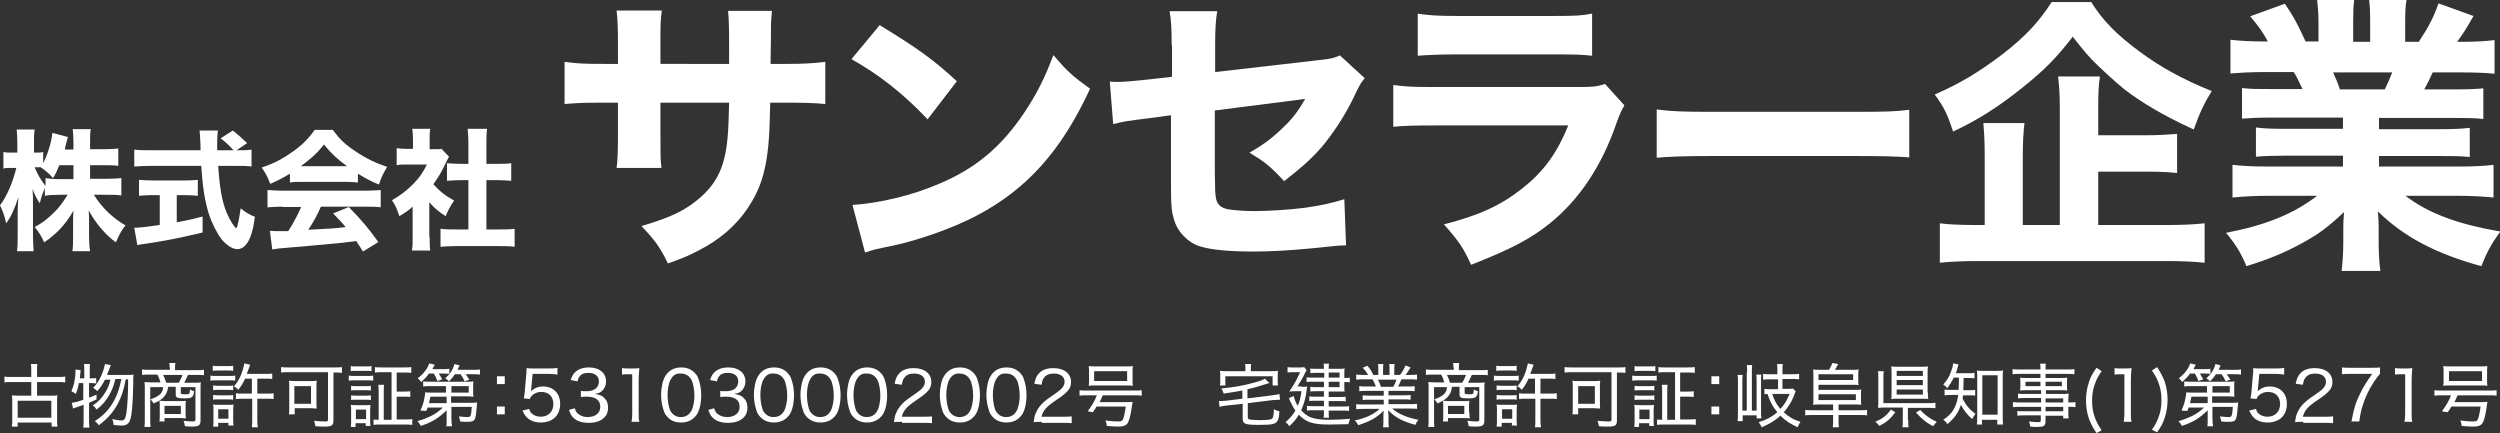 <?xml version="1.0" encoding="utf-8"?>
<!-- Generator: Adobe Illustrator 28.1.0, SVG Export Plug-In . SVG Version: 6.00 Build 0)  -->
<svg version="1.1" id="レイヤー_1" xmlns="http://www.w3.org/2000/svg" xmlns:xlink="http://www.w3.org/1999/xlink" x="0px"
	 y="0px" viewBox="0 0 735.5 127.4" style="enable-background:new 0 0 735.5 127.4;" xml:space="preserve">
<rect x="0" y="0" width="735.5" height="127.4" fill="#333333" stroke="none"/>
<style type="text/css">
	.st0{fill:#FFFFFF;}
</style>
<g>
	<g>
		<path class="st0" d="M26.3,52.6h5.1c1.9,0,3.1-0.1,4.3-0.2v5.1c-1.3-0.2-2.6-0.2-4.3-0.2h-3.8c2.4,3.8,5.5,6.8,9.3,9
			c-1.3,1.7-1.7,2.5-2.8,5c-3.2-2.3-6-5.7-8-9.4c0.1,1.3,0.1,2.6,0.1,3.6v3.8c0,1.8,0.1,3.4,0.3,4.6h-5.2c0.2-1.3,0.2-2.8,0.2-4.6
			v-3.5c0-1.1,0-2.3,0.1-3.8c-2.3,4-4.9,6.8-8.6,9.3c-0.9-1.9-1.5-3-2.8-4.5c2.2-1.2,3.7-2.3,5.7-4.3c1.3-1.2,2.5-2.8,4-5.2h-2.3
			c-1.7,0-3.5,0.1-4.4,0.3v-2.3c-0.9,2.2-0.9,2.2-1.5,4.5c-1-1.5-1.4-2.3-2.1-4.2c0.1,1.2,0.1,3,0.1,4.5v9c0,2,0.1,3.6,0.2,4.8H5
			c0.2-1.3,0.2-2.9,0.2-4.8v-6.8c0-0.9,0.1-2.5,0.2-4.3c-1,3.2-2.1,5.7-3.6,7.7c-0.4-2.1-1-3.6-1.8-5.3c1.9-2.4,3.8-6.8,4.8-11H3.5
			c-1.2,0-1.9,0-2.5,0.2v-4.9c0.7,0.2,1.3,0.2,2.5,0.2h1.6v-2.8c0-1.9-0.1-3-0.2-4h5.3c-0.2,1.1-0.2,2.2-0.2,4v2.8h0.8
			c0.9,0,1.3,0,1.9-0.2V48c1.4-2.7,2.5-6.4,2.7-8.9l4.6,1.2c-0.2,0.5-0.3,1-0.6,2.2c-0.2,0.6-0.2,0.8-0.3,1.5h2.5v-2.2
			c0-1.7-0.1-2.7-0.2-3.8h5.3c-0.2,1-0.2,2.1-0.2,3.7v2.2h4c2,0,3.1-0.1,4.3-0.2v5.1c-1.3-0.2-2.5-0.2-4.3-0.2h-4V52.6z M17.5,48.5
			c-0.7,1.6-1,2.5-1.9,3.9c-1.3-1.5-2-2-3.6-3.2c-0.5,0-0.8,0-1.1,0h-0.7c0.8,2,1.8,3.8,3.2,5.5v-2.3c1.3,0.2,2.2,0.3,4.4,0.3h3.8
			v-4.1H17.5z"/>
		<path class="st0" d="M70.3,44.2c1.8,0,2.8,0,3.7-0.2v5c-1.2-0.2-2.8-0.2-4.7-0.2h-5.1c0.4,6.3,1.1,10.5,2.5,13.8
			c0.9,2.2,2.4,4.5,2.8,4.5c0.3,0,0.8-2.2,1.3-5.8c1.5,1.2,2.5,1.8,4.2,2.5c-0.5,3.8-1.2,6-2.2,7.6c-0.8,1.2-1.8,1.9-3,1.9
			c-1.4,0-3.2-1.2-4.6-2.9c-1.4-1.8-2.9-4.8-3.8-7.6c-1.2-3.9-1.8-8-2.2-14h-15c-1.7,0-3.2,0.1-4.7,0.2v-5c1.3,0.2,2.8,0.2,4.7,0.2
			h14.8c0-1.7,0-1.7-0.1-3c0-1-0.1-2.1-0.2-2.8h5.4c-0.1,0.8-0.2,1.8-0.2,2.7c0,0.3,0,0.3,0,3.1h4.8c-1.2-1.3-2.4-2.5-3.8-3.5
			l3.6-2.3c1.5,1.2,2.2,1.8,4.2,3.7l-3.1,2.1H70.3z M44.9,57.4c-1.5,0-2.8,0.1-4,0.2v-4.7c0.9,0.1,2.4,0.2,4.2,0.2h9
			c1.7,0,3.2-0.1,4.1-0.2v4.7c-1.2-0.1-2.6-0.2-4-0.2h-2.2v8c2.7-0.5,4.2-0.8,7.6-1.7v4.7c-7.1,1.7-11.8,2.6-16.7,3.3
			c-1.4,0.2-1.7,0.2-2.5,0.4L39.5,67c1.5,0,3.3-0.2,7.5-0.8v-8.8H44.9z"/>
		<path class="st0" d="M85.3,51.1c-2.2,1.3-3.3,1.9-5.8,3c-0.8-2.2-1.4-3.2-2.5-4.8c3.8-1.3,6.2-2.6,9.3-4.8c2.8-2,4.6-3.9,6.3-6.3
			h5.3c2,2.7,3.5,4.2,6.5,6.2c3.2,2.2,6.2,3.6,9.5,4.7c-1.2,2-1.8,3.2-2.4,5.2c-2.3-0.9-3.7-1.7-6.2-3.2v2.6
			c-1.1-0.1-2.1-0.2-3.6-0.2h-13c-1.2,0-2.3,0-3.4,0.2V51.1z M83.3,60.8c-1.9,0-3.3,0.1-4.6,0.2v-5.1c1.3,0.1,2.8,0.2,4.6,0.2h24.1
			c1.8,0,3.3-0.1,4.6-0.2V61c-1.3-0.2-2.7-0.2-4.6-0.2h-13c-1,2.4-2.3,4.7-3.7,6.8c7.7-0.4,7.7-0.4,11-0.8c-1.2-1.4-1.8-2.1-3.7-4
			l4.6-1.9c4,4.1,5.6,6,8.7,10.3l-4.5,2.8c-1.1-1.7-1.4-2.2-2-3.1c-3.7,0.5-3.8,0.5-5.9,0.7c-1.9,0.2-13.2,1.2-14.6,1.3
			c-1.8,0.1-3.3,0.3-4.2,0.5l-0.7-5.5c1.2,0.1,1.7,0.1,2.7,0.1c0.4,0,1.3,0,2.7,0c1.5-2.3,2.8-4.8,3.8-7.1H83.3z M102.1,48.9
			c-3-2.2-4.7-3.8-6.8-6.4c-1.9,2.5-3.6,4-6.8,6.4H102.1z"/>
		<path class="st0" d="M126.4,69.7c0,1.9,0,2.9,0.2,4h-5.4c0.2-1.2,0.2-2.2,0.2-4.1v-8.8c-1.3,1.2-2.1,1.7-3.9,2.8
			c-0.7-2.2-1.3-3.4-2.2-4.7c2.5-1.4,4.3-2.8,6.3-4.8c1.8-1.8,2.8-3.3,4-5.7H120c-1.5,0-2.3,0-3.3,0.2v-5c0.9,0.1,1.7,0.2,3,0.2h1.8
			v-3c0-1-0.1-2-0.2-2.9h5.3c-0.2,0.8-0.2,1.7-0.2,3v3h1.3c1.2,0,1.7,0,2.2-0.1l2.2,2.3c-0.4,0.7-0.5,1-0.9,1.7
			c-1.1,2.5-2.2,4.3-3.7,6.4c1.8,2,3.5,3.4,6.1,4.8c-1.1,1.6-1.8,2.9-2.5,4.6c-2-1.3-3.2-2.3-4.8-4.1V69.7z M143.1,67.5h3.8
			c2,0,3.2,0,4.5-0.2v5.3c-1.4-0.2-3.1-0.2-4.5-0.2h-12.9c-1.5,0-3,0.1-4.4,0.2v-5.3c1.4,0.2,2.6,0.2,4.5,0.2h3.7V53h-2.5
			c-1.3,0-2.5,0.1-3.8,0.2V48c1.1,0.1,2.2,0.2,3.8,0.2h2.5v-6c0-1.7-0.1-2.7-0.2-4.3h5.7c-0.2,1.5-0.2,2.5-0.2,4.3v6h3.5
			c1.8,0,2.7,0,3.8-0.2v5.2c-1.3-0.1-2.5-0.2-3.8-0.2h-3.5V67.5z"/>
	</g>
	<g>
		<path class="st0" d="M214.5,18.8c0-1.5,0-2.7,0-3.5v-2.7c0-5.1-0.1-7.2-0.3-9.4h12.9c-0.3,3.6-0.3,3.6-0.3,8.3
			c0,1.6,0,1.6-0.1,7.3h4.5c5.5,0,8.4-0.2,11.6-0.6v12.4c-3-0.3-6.5-0.4-11.4-0.4h-4.8c-0.2,8.3-0.3,9.7-0.6,13
			c-0.8,7.8-2.5,12.8-6,18c-3.4,5.1-8.2,9.3-14.5,12.5c-2.6,1.4-4.5,2.2-9,3.8c-2.3-4.7-3.7-6.7-7.8-11c8.2-2.4,12.5-4.4,16.5-7.7
			c6-4.9,8.4-10.3,9-20.2c0.1-1.7,0.2-3.6,0.3-8.4h-20.2v9.4c0,6.2,0,7.2,0.3,9.8h-13.2c0.3-2.1,0.4-5.2,0.4-10v-9.2h-4.3
			c-6,0-7.6,0.1-11.4,0.4V18.2c3.9,0.5,5.5,0.6,11.7,0.6h4v-6.1c0-4.3-0.1-7.1-0.4-9.6h13.3c-0.4,3.3-0.4,4.1-0.4,9.4v6.3H214.5z"/>
		<path class="st0" d="M258.8,7.4c11,6.7,15.9,10.2,22.7,16.5l-8.6,11.2c-7.1-7.5-14.2-13.1-22.4-17.7L258.8,7.4z M250.8,60.3
			c7.8-0.5,17.6-2.8,25.4-6.2c10.8-4.5,18.4-10.9,25.1-20.9c3.8-5.7,6.1-10.3,8.6-17c4,4.7,5.5,6.1,10.8,9.9
			c-8.4,18.2-18.5,29.5-33.3,37.3c-6.8,3.6-16.6,7.1-24.8,8.9c-2.1,0.4-2.1,0.4-3.8,0.8c-2,0.4-2.5,0.6-4.3,1.2L250.8,60.3z"/>
		<path class="st0" d="M344.7,13.2c0-4.9-0.1-6.8-0.6-9.9h14c-0.4,2.6-0.6,4.9-0.6,9.6v8.3l30.4-3.5c3.8-0.4,4.5-0.6,6.3-1.4
			l7.3,6.7c-1.1,1.4-1.3,1.6-2.6,4.3c-2.6,5.6-5.5,10.2-9.1,14.8c-3.1,3.8-5.9,6.4-12,11.2c-4.1-4.4-5.6-5.6-10.2-8.4
			c3.9-2.2,6.6-4.2,9.7-7.2c2.9-2.7,4.4-4.7,6.7-8.6l-26.6,3.4v18.7c0.1,5.5,0.1,5.5,0.3,6.9c0.3,2,1.4,3.1,3.8,3.5
			c2,0.3,4.6,0.5,7.5,0.5c4,0,10.6-0.4,15.1-1c4.7-0.7,7.2-1.2,11.4-2.5l0.5,13.6c-1.9,0-1.9,0-9.5,0.8c-7,0.7-13,1-17.7,1
			c-7.1,0-12.5-0.5-15.7-1.5c-3.6-1.1-6.7-4.3-7.7-7.9c-0.8-2.7-0.9-4.1-0.9-11.5V33.9l-5.8,0.8c-7.2,0.9-7.5,0.9-11.2,1.8L326.5,24
			c1.1,0.1,2,0.1,2.6,0.1c1.7,0,4.6-0.3,8.6-0.7l7.1-0.8V13.2z"/>
		<path class="st0" d="M409.9,25c3.7,0.5,5.3,0.6,12.9,0.6h41.1c4.9,0,5.8-0.1,8.3-0.9l5.7,6.3c-0.9,1.5-1.3,2.4-2.4,5.4
			c-4.3,12.5-10.9,22.3-19.4,29.2c-5.8,4.7-11.6,7.7-23.3,12.3c-2.3-5-3.5-6.8-8-11.9c10.3-2.6,16.8-5.6,23.1-10.6
			c6.2-4.9,10.1-10.2,13.5-18.5h-38.8c-7,0-9.6,0.1-12.7,0.4V25z M417,4c3.1,0.5,5.9,0.7,11.8,0.7h28c6.9,0,8.5-0.1,11.6-0.7v12.4
			c-2.9-0.3-4.2-0.4-11.4-0.4h-28.4c-5.5,0-8.9,0.2-11.5,0.4V4z"/>
		<path class="st0" d="M487.4,32.2c3.8,0.5,6.9,0.7,15.6,0.7h43.1c8.6,0,11.7-0.1,15.6-0.6v14c-3.4-0.3-9-0.4-15.7-0.4H503
			c-7.4,0-12.3,0.2-15.6,0.5V32.2z"/>
		<path class="st0" d="M615.3,0.7c3.3,5.3,7.4,9.5,14.2,14.5c6.2,4.6,12.8,8.2,21.2,11.6c-2.2,3.5-3.6,6.5-5.3,11.3
			c-8.7-4-15.2-7.8-20.5-11.9c-2.5-2-7.5-6.6-9.5-8.7c-1.5-1.6-2.8-3.1-5.6-6.7c-4.8,6.2-8.1,9.6-14.7,14.9
			c-7.1,5.7-13.2,9.6-20.5,13c-1.6-4.9-2.6-7.1-5.4-10.9c7.4-3.2,13.2-6.7,20-11.9c6.5-5,10.7-9.5,14.4-15.3H615.3z M617.2,66.2
			h20.1c5.1,0,8.5-0.2,11.3-0.5v11.6c-2.7-0.3-6.5-0.5-11.3-0.5h-55.1c-5,0-8.8,0.2-11.5,0.5V65.7c2.3,0.3,5.5,0.5,10.4,0.5h2.8v-20
			c0-4-0.1-6.6-0.4-10h12.1c-0.3,2.6-0.5,5.5-0.5,9.9v20.1H606V32.1c0-4.3-0.2-6.9-0.5-9.6h12.3c-0.4,2.6-0.5,4.9-0.5,9.3v8h13.6
			c4.2,0,7.1-0.2,9.6-0.4v11.5c-2.7-0.3-5.5-0.4-9.5-0.4h-13.7V66.2z"/>
		<path class="st0" d="M668,34.6c-3.8,0-5.6,0.1-8.4,0.3v-9c2.5,0.3,4.4,0.3,8.4,0.3h9.4c-1.3-2.7-1.6-3.5-2.6-5h-8.4
			c-4.1,0-7.6,0.2-10.2,0.4v-9.9c2.7,0.3,5.5,0.5,9.7,0.5h1.3c-1.5-2.7-2.4-4.1-5.2-7.4l10.2-3.7c2.7,4,3.4,5.3,6.1,11.1h3.8V6.5
			c0-2.6-0.2-4.7-0.4-6.5h10.9c-0.2,1.5-0.3,3.3-0.3,6v6.3h5V6c0-2.6-0.1-4.3-0.3-6h11c-0.3,1.5-0.4,3.8-0.4,6.5v5.8h4
			c2.9-4.4,4.3-7,5.8-11.3l10.3,3.7c-1.8,3.2-3.1,5.3-4.8,7.6h1.2c4.5,0,7.1-0.2,9.8-0.5v9.9c-2.6-0.3-6.2-0.4-10.4-0.4h-7.8
			c-1.5,3.2-1.6,3.4-2.5,5h8.9c4,0,6.1-0.1,8.5-0.3v9c-2.9-0.3-4.7-0.3-8.5-0.3h-22.2v3.3h18.2c3.6,0,6.1-0.1,8.5-0.4v8.6
			c-2.5-0.3-4.9-0.3-8.5-0.3h-18.2V49H723c4.9,0,8-0.2,10.6-0.5v9.6c-3.3-0.3-6.5-0.5-10.5-0.5h-15.4c6.6,5.1,15.4,8.4,27.9,10.5
			c-2.8,3.9-3.9,6-5.6,10.2c-13.5-3.7-22.9-8.7-30.4-16.1c0.2,2.9,0.2,3.3,0.2,5.5v3.5c0,3.6,0.2,6.2,0.5,8.5h-11.4
			c0.3-2.6,0.5-5.2,0.5-8.5v-3.4c0-2,0-2.3,0.2-5.4c-4.7,4.4-7.2,6.3-12.1,9c-5,2.8-10.1,4.9-16.6,6.9c-1.5-3.7-3.2-6.5-6-9.8
			c11.9-2.3,19.9-5.6,26.8-10.9h-14.2c-4.2,0-7.3,0.2-10.7,0.5v-9.6c2.7,0.3,5.8,0.5,10.6,0.5h21.9v-3.2h-17.1
			c-3.7,0-6.1,0.1-8.5,0.3v-8.6c2.2,0.3,4.8,0.4,8.5,0.4h17.1v-3.3H668z M701.6,26.3c1.1-2.3,1.4-3,2.2-5h-17.4c0.9,2,1.3,2.9,2,5
			H701.6z"/>
	</g>
</g>
<g>
	<path class="st0" d="M9.2,108.9c0-0.9,0-1.3-0.1-1.8H11c-0.1,0.5-0.1,1-0.1,1.8v2h6.1c0.9,0,1.6,0,2.2-0.1v1.7
		c-0.7-0.1-1.4-0.1-2.2-0.1h-6.1v4h4.4c0.8,0,1.1,0,1.6-0.1c-0.1,0.5-0.1,1-0.1,1.7v5.5c0,0.8,0,1.4,0.1,2h-1.7v-1.2H5.2v1.2H3.5
		c0.1-0.6,0.1-1.2,0.1-2V118c0-0.7,0-1.2-0.1-1.7c0.5,0.1,0.9,0.1,1.6,0.1h4.1v-4H3.5c-0.9,0-1.6,0-2.2,0.1v-1.7
		c0.6,0.1,1.3,0.1,2.2,0.1h5.7V108.9z M5.2,122.9h9.9v-5H5.2V122.9z"/>
	<path class="st0" d="M23.2,112.6c-0.2,1.3-0.4,2-0.9,3.3c-0.5-0.4-0.8-0.5-1.3-0.8c0.4-1,0.7-1.7,0.9-2.9c0.2-1,0.3-2,0.3-2.8
		c0-0.2,0-0.4,0-0.7l1.5,0.2c0,0.4,0,0.4-0.1,1.2c0,0.5-0.1,0.8-0.1,1.2h1.3v-2.5c0-0.7,0-1.1-0.1-1.7h1.8c-0.1,0.5-0.1,1-0.1,1.7
		v2.5H27c0.7,0,0.9,0,1.3-0.1v1.6c-0.5,0-0.8-0.1-1.3-0.1h-0.8v4.3c0.9-0.3,1.2-0.5,2.2-0.9l0,1.4c-1,0.5-1.4,0.6-2.2,1v5.1
		c0,0.8,0,1.4,0.1,2.2h-1.8c0.1-0.7,0.1-1.3,0.1-2.2v-4.5c-0.5,0.2-0.5,0.2-2,0.7c-0.5,0.2-0.7,0.2-1.1,0.4l-0.4-1.7
		c0.9-0.1,1.8-0.3,3.4-0.9v-4.9H23.2z M33.9,111.7c-0.5,2-1,3.2-1.8,4.6c-0.9,1.6-2.1,3-3.7,4.2c-0.3-0.5-0.6-0.9-1.1-1.2
		c1.6-1.1,2.7-2.2,3.7-3.9c0.7-1.1,1.1-2.1,1.5-3.7h-1.6c-0.7,1.3-1.3,2.3-2.3,3.4c-0.4-0.5-0.7-0.7-1.2-1c1.1-1.1,1.8-2.2,2.5-3.8
		c0.5-1.2,0.8-2.3,1-3.2l1.7,0.3c-0.1,0.3-0.1,0.3-0.6,1.6c-0.2,0.4-0.3,0.7-0.5,1.3h6.1c0.9,0,1.3,0,1.7-0.1
		c-0.1,0.5-0.1,0.5-0.1,2.7c-0.1,5.6-0.4,9.3-0.9,10.6c-0.4,1.2-1.1,1.7-2.6,1.7c-0.7,0-1.5-0.1-2.3-0.2c0-0.7-0.1-1.1-0.4-1.7
		c0.9,0.2,2.1,0.4,2.7,0.4c0.9,0,1.2-0.4,1.5-2.3c0.3-2.1,0.5-5.6,0.5-9.8h-0.7c-0.6,3.2-1.3,5.2-2.4,7.3c-1.4,2.5-2.9,4.2-5.5,6.2
		c-0.4-0.5-0.7-0.8-1.2-1.2c2.6-1.7,4.3-3.5,5.7-6.1c1-1.9,1.6-3.7,2.1-6.3H33.9z"/>
	<path class="st0" d="M49.9,108.1c0-0.5,0-0.9-0.1-1.3h1.8c-0.1,0.4-0.1,0.9-0.1,1.3v0.8h6.3c0.9,0,1.6,0,2.2-0.1v1.6
		c-0.6-0.1-1.2-0.1-2.1-0.1h-2.6c-0.4,1-0.8,1.7-1.1,2.3h3c1,0,1.4,0,1.9-0.1c-0.1,0.5-0.1,0.9-0.1,1.7v9.5c0,1.4-0.5,1.8-2.4,1.8
		c-0.5,0-1.3,0-2.2-0.1c-0.1-0.7-0.2-1-0.4-1.6c1,0.1,2,0.2,2.6,0.2c0.7,0,0.9-0.1,0.9-0.5v-9.6h-4.3v1.7c0,0.3,0.2,0.4,1.2,0.4
		c1.4,0,1.4,0,1.5-1.4c0.3,0.2,0.9,0.4,1.2,0.5c-0.2,1.8-0.6,2.1-2.8,2.1c-2.2,0-2.6-0.2-2.6-1.2v-2.2h-2.2c-0.2,1-0.3,1.4-0.6,2
		c-0.7,1.2-1.6,2-3.7,2.9c-0.3-0.5-0.5-0.8-0.9-1.2c1.8-0.7,2.7-1.2,3.2-2c0.3-0.4,0.4-0.7,0.5-1.6h-3.8v9.4c0,1,0,1.6,0.1,2.3h-1.8
		c0.1-0.7,0.1-1.3,0.1-2.3v-9.2c0-0.7,0-1.1-0.1-1.7c0.4,0,1.2,0.1,2,0.1h2.7c-0.2-0.8-0.5-1.6-0.9-2.3h-2.4c-0.9,0-1.5,0-2.1,0.1
		v-1.6c0.7,0.1,1.3,0.1,2.2,0.1h6V108.1z M54.6,121.4c0,0.8,0,1.1,0.1,1.7c-0.5-0.1-1-0.1-1.8-0.1h-4.5v1h-1.5
		c0.1-0.5,0.1-0.9,0.1-1.5v-3.2c0-0.5,0-1-0.1-1.4c0.5,0,1,0.1,1.7,0.1h4.3c0.9,0,1.5,0,1.8-0.1c-0.1,0.5-0.1,0.9-0.1,1.6V121.4z
		 M52.6,112.6c0.5-0.9,0.8-1.5,1.1-2.3H48c0.4,0.9,0.6,1.3,0.9,2.3H52.6z M48.4,121.8h4.8v-2.4h-4.8V121.8z"/>
	<path class="st0" d="M61.9,110.5c0.5,0.1,0.9,0.1,1.6,0.1h4.1c0.8,0,1.2,0,1.6-0.1v1.5c-0.4-0.1-0.7-0.1-1.5-0.1h-4.2
		c-0.7,0-1.2,0-1.6,0.1V110.5z M62.6,107.6c0.5,0.1,0.9,0.1,1.6,0.1h2.8c0.7,0,1.1,0,1.6-0.1v1.5c-0.5-0.1-0.9-0.1-1.6-0.1h-2.8
		c-0.7,0-1.1,0-1.6,0.1V107.6z M62.7,125.5c0.1-0.6,0.1-1.2,0.1-2v-2.8c0-0.7,0-1.1-0.1-1.7c0.5,0.1,1.1,0.1,1.6,0.1h2.9
		c0.9,0,1.1,0,1.5-0.1c0,0.4-0.1,0.9-0.1,1.6v2.9c0,0.6,0,1.1,0.1,1.7h-1.5v-0.8h-3v1.1H62.7z M62.7,113.4c0.4,0,0.7,0.1,1.4,0.1
		h3.1c0.7,0,1,0,1.4-0.1v1.4c-0.4-0.1-0.8-0.1-1.4-0.1h-3.1c-0.7,0-1,0-1.4,0.1V113.4z M62.7,116.2c0.4,0,0.7,0.1,1.4,0.1h3.1
		c0.7,0,1,0,1.4-0.1v1.4c-0.5-0.1-0.8-0.1-1.4-0.1h-3.1c-0.7,0-1,0-1.4,0.1V116.2z M64.2,123.2h3v-2.8h-3V123.2z M72.1,111.4
		c-0.6,1.3-1,2-2,3.3c-0.4-0.5-0.8-0.8-1.3-1c1.2-1.4,2-2.8,2.6-4.8c0.2-0.8,0.4-1.4,0.5-2l1.7,0.4c-0.2,0.5-0.7,2-1,2.7H78
		c0.9,0,1.5,0,2.1-0.1v1.6c-0.5-0.1-1.2-0.1-2.1-0.1h-2.3v4.4h2.7c0.9,0,1.5,0,2.1-0.1v1.7c-0.6-0.1-1.3-0.1-2.1-0.1h-2.7v6.1
		c0,0.9,0,1.6,0.2,2.3h-1.8c0.1-0.8,0.1-1.4,0.1-2.3v-6.1h-2.7c-0.8,0-1.4,0-2.1,0.1v-1.7c0.5,0.1,1.1,0.1,1.9,0.1h2.8v-4.4H72.1z"
		/>
	<path class="st0" d="M84.9,109.5c-0.8,0-1.5,0-2.2,0.1V108c0.6,0.1,1.3,0.1,2.2,0.1h13.5c0.9,0,1.6,0,2.2-0.1v1.7
		c-0.6-0.1-1.4-0.1-2.2-0.1h-0.3v14.1c0,1.5-0.5,1.8-2.7,1.8c-0.7,0-1.5,0-2.6-0.1c-0.1-0.6-0.2-1.1-0.4-1.6
		c1.2,0.1,2.3,0.2,3.2,0.2c0.8,0,0.9-0.1,0.9-0.6v-13.9H84.9z M93.1,118.7c0,0.7,0,1.1,0.1,1.5c-0.4,0-1.2-0.1-1.7-0.1h-4.8v1.8H85
		c0.1-0.6,0.1-1.1,0.1-1.7v-6.4c0-0.8,0-1.3-0.1-1.8c0.5,0.1,1,0.1,1.9,0.1h4.4c0.9,0,1.4,0,1.9-0.1c-0.1,0.5-0.1,0.9-0.1,1.7V118.7
		z M86.6,118.8h4.9v-5.2h-4.9V118.8z"/>
	<path class="st0" d="M102.6,110.5c0.5,0.1,0.9,0.1,1.6,0.1h4c0.8,0,1.2,0,1.6-0.1v1.5c-0.5-0.1-0.7-0.1-1.5-0.1h-4.1
		c-0.7,0-1.1,0-1.6,0.1V110.5z M103.2,125.6c0.1-0.6,0.1-1.2,0.1-2v-2.8c0-0.7,0-1.2-0.1-1.7c0.5,0.1,1,0.1,1.6,0.1h2.8
		c0.9,0,1.1,0,1.4-0.1c0,0.4-0.1,0.8-0.1,1.6v3c0,0.8,0,1.2,0.1,1.6h-1.4v-0.8h-3v1.1H103.2z M103.2,107.7c0.5,0.1,0.8,0.1,1.6,0.1
		h2.9c0.7,0,1.1,0,1.6-0.1v1.5c-0.5-0.1-0.9-0.1-1.6-0.1h-2.9c-0.7,0-1.1,0-1.6,0.1V107.7z M103.3,113.5c0.4,0.1,0.7,0.1,1.4,0.1h3
		c0.7,0,1,0,1.4-0.1v1.4c-0.5-0.1-0.8-0.1-1.4-0.1h-3c-0.7,0-1,0-1.4,0.1V113.5z M103.3,116.3c0.4,0.1,0.8,0.1,1.4,0.1h3
		c0.7,0,1,0,1.4-0.1v1.4c-0.5-0.1-0.8-0.1-1.4-0.1h-3c-0.7,0-1,0-1.4,0.1V116.3z M104.7,123.3h3v-2.8h-3V123.3z M115.1,109.5h-2.6
		c-0.9,0-1.5,0-2.2,0.1V108c0.6,0.1,1.2,0.1,2.2,0.1h6.3c0.9,0,1.6,0,2.2-0.1v1.7c-0.6-0.1-1.3-0.1-2.1-0.1h-2.2v5.6h2
		c0.9,0,1.4,0,2-0.1v1.7c-0.5-0.1-1.1-0.1-2-0.1h-2v6.7h2.5c0.9,0,1.5,0,2.1-0.1v1.7c-0.6-0.1-1.3-0.1-2.1-0.1h-7.2
		c-1,0-1.6,0-2.1,0.1v-1.6c0.4,0.1,0.7,0.1,1.5,0.1v-8.2c0-0.9,0-1.4-0.1-2.1h1.7c-0.1,0.6-0.1,1.1-0.1,2.1v8.2h2.3V109.5z"/>
	<path class="st0" d="M126.2,109.9c-0.7,1-1.2,1.5-2.3,2.5c-0.3-0.5-0.6-0.8-1-1.1c1-0.8,1.6-1.4,2.2-2.2c0.6-0.8,0.9-1.4,1.2-2.2
		l1.6,0.4c-0.3,0.6-0.4,0.8-0.7,1.3h3c1,0,1.5,0,2-0.1v1.5c-0.5-0.1-1-0.1-1.8-0.1h-1.3c0.4,0.7,0.6,1,1,1.7l-1.4,0.5
		c-0.4-0.9-0.6-1.5-1.1-2.2H126.2z M131.4,120.7c-1,1-2.2,2-3.5,2.8c-1.4,0.8-2.3,1.2-4.1,1.8c-0.3-0.5-0.5-0.9-1-1.4
		c1.7-0.5,2.7-0.9,4-1.5c1.4-0.7,2.6-1.6,3.5-2.5h-4.5c-0.1,0.4-0.2,0.5-0.4,1l-1.7-0.1c0.5-1.2,0.9-2.2,1.1-3.4
		c0.2-0.9,0.3-1.6,0.3-2c0.3,0.1,0.9,0.1,1.9,0.1h4.2l0-1.9h-4.8c-0.8,0-1.4,0-1.9,0.1v-1.5c0.5,0.1,0.9,0.1,1.9,0.1h11
		c1,0,1.4,0,1.9-0.1c-0.1,0.4-0.1,0.7-0.1,1.3v1.8c0,0.7,0,1,0.1,1.4c-0.5,0-1.1-0.1-1.9-0.1h-4.7l0,1.9h6c0.8,0,1.2,0,1.7-0.1
		c-0.1,0.3-0.1,0.4-0.1,0.8c-0.2,2.3-0.3,3.2-0.5,3.8c-0.3,0.9-0.8,1.1-2.3,1.1c-0.7,0-1.3,0-2.1-0.1c-0.1-0.6-0.2-0.9-0.4-1.5
		c0.9,0.1,1.7,0.2,2.5,0.2c1,0,1.1-0.2,1.3-3h-6l0,3.5c0,1.1,0.1,1.6,0.2,2.2h-1.7c0.1-0.6,0.1-0.9,0.1-1.7c0-0.2,0-0.4,0-0.5
		L131.4,120.7z M126.6,116.7c-0.1,0.7-0.2,1.1-0.4,1.9h5.2l0-1.9H126.6z M133.9,110c-0.6,0.9-1,1.4-1.8,2.2
		c-0.4-0.4-0.6-0.6-1.1-0.9c1.4-1.3,2.2-2.4,2.7-4.2l1.5,0.4c-0.2,0.5-0.3,0.6-0.6,1.3h4.4c1,0,1.5,0,2.2-0.1v1.5
		c-0.7-0.1-1.3-0.1-2.1-0.1h-2.1c0.4,0.5,0.7,1.1,1.1,1.6l-1.4,0.5c-0.4-0.9-0.7-1.4-1.2-2.1H133.9z M137.9,115.5v-1.9h-5.1l0,1.9
		H137.9z"/>
	<path class="st0" d="M148.5,113h-2.3v-2.3h2.3V113z M146.2,121.9v-2.3h2.3v2.3H146.2z"/>
	<path class="st0" d="M156.3,114.2c0,0.3,0,0.3-0.1,0.9c1-0.9,2.1-1.4,3.5-1.4c3.1,0,5.1,2,5.1,5.1c0,3.4-2.2,5.5-5.7,5.5
		c-1.7,0-3.1-0.5-4.1-1.5c-0.5-0.5-0.8-1-1.3-2l2-0.5c0.2,0.6,0.3,0.9,0.6,1.2c0.7,0.7,1.6,1.1,2.8,1.1c2.2,0,3.7-1.5,3.7-3.7
		c0-2.2-1.3-3.6-3.6-3.6c-1,0-2.1,0.4-2.8,1.2c-0.3,0.3-0.4,0.4-0.5,0.9l-1.8-0.2c0.2-0.9,0.2-1.3,0.3-2.1l0.4-4.7
		c0.1-0.7,0.1-0.8,0.1-1.4c0-0.1,0-0.1,0-0.7c0.6,0.1,1,0.1,2.2,0.1h4.4c1.2,0,1.7,0,2.5-0.2v2c-0.8-0.1-1.5-0.2-2.5-0.2h-4.8
		L156.3,114.2z"/>
	<path class="st0" d="M169.1,120.1c0.3,1,0.6,1.4,1.2,1.8c0.7,0.5,1.5,0.8,2.6,0.8c2.3,0,3.7-1.2,3.7-3c0-2-1.4-3-4-3
		c-0.6,0-1.1,0-1.7,0.1V115c0.5,0.1,1,0.1,1.6,0.1c1.3,0,2.2-0.3,2.9-0.9c0.5-0.5,0.8-1.2,0.8-2c0-1.6-1.2-2.5-3.1-2.5
		c-1.2,0-2.1,0.3-2.6,1.1c-0.3,0.3-0.4,0.7-0.6,1.4l-2-0.4c0.4-1.1,0.6-1.6,1.2-2.2c1-1,2.4-1.5,4.2-1.5c3,0,5,1.6,5,4.1
		c0,1.2-0.5,2.3-1.4,3c-0.5,0.4-0.9,0.5-1.9,0.7c1.4,0.2,2.2,0.5,2.9,1.3c0.7,0.7,1,1.6,1,2.8c0,1.1-0.4,2.2-1.2,2.9
		c-1,1-2.6,1.5-4.5,1.5c-2.2,0-3.7-0.6-4.7-1.7c-0.5-0.5-0.7-1-1.1-2.1L169.1,120.1z"/>
	<path class="st0" d="M183.1,108.3c0.6,0.1,1,0.1,1.8,0.1h1.4c0.8,0,1.1,0,1.8-0.1c-0.1,1.2-0.2,2.3-0.2,3.4v10c0,1,0,1.6,0.2,2.4
		h-2.3c0.1-0.8,0.2-1.4,0.2-2.4v-11.6h-1.1c-0.7,0-1.2,0-1.9,0.1V108.3z"/>
	<path class="st0" d="M196.5,122.8c-0.6-0.6-1-1.2-1.2-1.9c-0.5-1.4-0.8-3-0.8-4.7c0-2.2,0.5-4.4,1.2-5.5c1-1.7,2.6-2.6,4.7-2.6
		c1.6,0,2.9,0.5,3.9,1.5c0.6,0.6,1,1.2,1.2,1.9c0.5,1.4,0.8,3,0.8,4.7c0,2.4-0.5,4.7-1.4,5.9c-1.1,1.5-2.6,2.2-4.5,2.2
		C198.7,124.3,197.4,123.8,196.5,122.8z M197.9,110.8c-0.4,0.5-0.7,1-0.9,1.5c-0.4,1.2-0.6,2.5-0.6,4c0,1.8,0.4,3.8,0.9,4.7
		c0.7,1.1,1.7,1.7,3,1.7c1,0,1.8-0.3,2.4-0.9c0.4-0.4,0.8-1,1-1.6c0.4-1.2,0.6-2.5,0.6-3.9c0-1.7-0.4-3.7-0.9-4.6
		c-0.7-1.2-1.7-1.8-3.1-1.8C199.3,109.8,198.5,110.1,197.9,110.8z"/>
	<path class="st0" d="M210.1,120.1c0.3,1,0.6,1.4,1.2,1.8c0.7,0.5,1.5,0.8,2.6,0.8c2.3,0,3.7-1.2,3.7-3c0-2-1.4-3-4-3
		c-0.6,0-1.1,0-1.7,0.1V115c0.5,0.1,1,0.1,1.6,0.1c1.3,0,2.2-0.3,2.9-0.9c0.5-0.5,0.8-1.2,0.8-2c0-1.6-1.2-2.5-3.1-2.5
		c-1.2,0-2.1,0.3-2.6,1.1c-0.3,0.3-0.4,0.7-0.6,1.4l-2-0.4c0.4-1.1,0.6-1.6,1.2-2.2c1-1,2.4-1.5,4.2-1.5c3,0,5,1.6,5,4.1
		c0,1.2-0.5,2.3-1.4,3c-0.5,0.4-0.9,0.5-1.9,0.7c1.4,0.2,2.2,0.5,2.9,1.3c0.7,0.7,1,1.6,1,2.8c0,1.1-0.4,2.2-1.2,2.9
		c-1,1-2.6,1.5-4.5,1.5c-2.2,0-3.7-0.6-4.7-1.7c-0.5-0.5-0.7-1-1.1-2.1L210.1,120.1z"/>
	<path class="st0" d="M223.8,122.8c-0.6-0.6-1-1.2-1.2-1.9c-0.5-1.4-0.8-3-0.8-4.7c0-2.2,0.5-4.4,1.2-5.5c1-1.7,2.6-2.6,4.7-2.6
		c1.6,0,2.9,0.5,3.9,1.5c0.6,0.6,1,1.2,1.2,1.9c0.5,1.4,0.8,3,0.8,4.7c0,2.4-0.5,4.7-1.4,5.9c-1.1,1.5-2.6,2.2-4.5,2.2
		C226.1,124.3,224.8,123.8,223.8,122.8z M225.2,110.8c-0.4,0.5-0.7,1-0.9,1.5c-0.4,1.2-0.6,2.5-0.6,4c0,1.8,0.4,3.8,0.9,4.7
		c0.7,1.1,1.7,1.7,3,1.7c1,0,1.8-0.3,2.4-0.9c0.4-0.4,0.8-1,1-1.6c0.4-1.2,0.6-2.5,0.6-3.9c0-1.7-0.4-3.7-0.9-4.6
		c-0.7-1.2-1.7-1.8-3.1-1.8C226.6,109.8,225.8,110.1,225.2,110.8z"/>
	<path class="st0" d="M237.5,122.8c-0.6-0.6-1-1.2-1.2-1.9c-0.5-1.4-0.8-3-0.8-4.7c0-2.2,0.5-4.4,1.2-5.5c1-1.7,2.6-2.6,4.7-2.6
		c1.6,0,2.9,0.5,3.9,1.5c0.6,0.6,1,1.2,1.2,1.9c0.5,1.4,0.8,3,0.8,4.7c0,2.4-0.5,4.7-1.4,5.9c-1.1,1.5-2.6,2.2-4.5,2.2
		C239.8,124.3,238.5,123.8,237.5,122.8z M238.9,110.8c-0.4,0.5-0.7,1-0.9,1.5c-0.4,1.2-0.6,2.5-0.6,4c0,1.8,0.4,3.8,0.9,4.7
		c0.7,1.1,1.7,1.7,3,1.7c1,0,1.8-0.3,2.4-0.9c0.4-0.4,0.8-1,1-1.6c0.4-1.2,0.6-2.5,0.6-3.9c0-1.7-0.4-3.7-0.9-4.6
		c-0.7-1.2-1.7-1.8-3.1-1.8C240.3,109.8,239.5,110.1,238.9,110.8z"/>
	<path class="st0" d="M251.2,122.8c-0.6-0.6-1-1.2-1.2-1.9c-0.5-1.4-0.8-3-0.8-4.7c0-2.2,0.5-4.4,1.2-5.5c1-1.7,2.6-2.6,4.7-2.6
		c1.6,0,2.9,0.5,3.9,1.5c0.6,0.6,1,1.2,1.2,1.9c0.5,1.4,0.8,3,0.8,4.7c0,2.4-0.5,4.7-1.4,5.9c-1.1,1.5-2.6,2.2-4.5,2.2
		C253.5,124.3,252.2,123.8,251.2,122.8z M252.6,110.8c-0.4,0.5-0.7,1-0.9,1.5c-0.4,1.2-0.6,2.5-0.6,4c0,1.8,0.4,3.8,0.9,4.7
		c0.7,1.1,1.7,1.7,3,1.7c1,0,1.8-0.3,2.4-0.9c0.4-0.4,0.8-1,1-1.6c0.4-1.2,0.6-2.5,0.6-3.9c0-1.7-0.4-3.7-0.9-4.6
		c-0.7-1.2-1.7-1.8-3.1-1.8C254,109.8,253.2,110.1,252.6,110.8z"/>
	<path class="st0" d="M265.4,124.1c-1.4,0-1.7,0-2.4,0.1c0.2-1.5,0.3-1.9,0.6-2.6c0.5-1.3,1.4-2.5,2.7-3.6c0.7-0.6,1.2-0.9,3.2-2.3
		c1.9-1.3,2.6-2.2,2.6-3.4c0-1.5-1.2-2.4-3.2-2.4c-1.3,0-2.3,0.4-2.9,1.3c-0.4,0.5-0.5,1-0.7,2l-2.1-0.3c0.3-1.5,0.6-2.2,1.3-3
		c1-1.1,2.4-1.6,4.3-1.6c3.2,0,5.2,1.6,5.2,4.1c0,1-0.3,1.9-1,2.6c-0.7,0.8-1.2,1.2-3.5,2.8c-2.7,1.8-3.7,2.9-4.2,4.8h6.3
		c1.1,0,1.9,0,2.6-0.1v2c-0.9-0.1-1.6-0.1-2.7-0.1H265.4z"/>
	<path class="st0" d="M278.5,122.8c-0.6-0.6-1-1.2-1.2-1.9c-0.5-1.4-0.8-3-0.8-4.7c0-2.2,0.5-4.4,1.2-5.5c1-1.7,2.6-2.6,4.7-2.6
		c1.6,0,2.9,0.5,3.9,1.5c0.6,0.6,1,1.2,1.2,1.9c0.5,1.4,0.8,3,0.8,4.7c0,2.4-0.5,4.7-1.4,5.9c-1.1,1.5-2.6,2.2-4.5,2.2
		C280.8,124.3,279.5,123.8,278.5,122.8z M279.9,110.8c-0.4,0.5-0.7,1-0.9,1.5c-0.4,1.2-0.6,2.5-0.6,4c0,1.8,0.4,3.8,0.9,4.7
		c0.7,1.1,1.7,1.7,3,1.7c1,0,1.8-0.3,2.4-0.9c0.4-0.4,0.8-1,1-1.6c0.4-1.2,0.6-2.5,0.6-3.9c0-1.7-0.4-3.7-0.9-4.6
		c-0.7-1.2-1.7-1.8-3.1-1.8C281.4,109.8,280.6,110.1,279.9,110.8z"/>
	<path class="st0" d="M292.2,122.8c-0.6-0.6-1-1.2-1.2-1.9c-0.5-1.4-0.8-3-0.8-4.7c0-2.2,0.5-4.4,1.2-5.5c1-1.7,2.6-2.6,4.7-2.6
		c1.6,0,2.9,0.5,3.9,1.5c0.6,0.6,1,1.2,1.2,1.9c0.5,1.4,0.8,3,0.8,4.7c0,2.4-0.5,4.7-1.4,5.9c-1.1,1.5-2.6,2.2-4.5,2.2
		C294.5,124.3,293.2,123.8,292.2,122.8z M293.6,110.8c-0.4,0.5-0.7,1-0.9,1.5c-0.4,1.2-0.6,2.5-0.6,4c0,1.8,0.4,3.8,0.9,4.7
		c0.7,1.1,1.7,1.7,3,1.7c1,0,1.8-0.3,2.4-0.9c0.4-0.4,0.8-1,1-1.6c0.4-1.2,0.6-2.5,0.6-3.9c0-1.7-0.4-3.7-0.9-4.6
		c-0.7-1.2-1.7-1.8-3.1-1.8C295,109.8,294.2,110.1,293.6,110.8z"/>
	<path class="st0" d="M306.5,124.1c-1.4,0-1.7,0-2.4,0.1c0.2-1.5,0.3-1.9,0.6-2.6c0.5-1.3,1.4-2.5,2.7-3.6c0.7-0.6,1.2-0.9,3.2-2.3
		c1.9-1.3,2.6-2.2,2.6-3.4c0-1.5-1.2-2.4-3.2-2.4c-1.3,0-2.3,0.4-2.9,1.3c-0.4,0.5-0.5,1-0.7,2l-2.1-0.3c0.3-1.5,0.6-2.2,1.3-3
		c1-1.1,2.4-1.6,4.3-1.6c3.2,0,5.2,1.6,5.2,4.1c0,1-0.3,1.9-1,2.6c-0.7,0.8-1.2,1.2-3.5,2.8c-2.7,1.8-3.7,2.9-4.2,4.8h6.3
		c1.1,0,1.9,0,2.6-0.1v2c-0.9-0.1-1.6-0.1-2.7-0.1H306.5z"/>
	<path class="st0" d="M319.8,116.3c-0.9,0-1.6,0-2.2,0.1v-1.6c0.5,0.1,1.2,0.1,2.2,0.1h13.9c1,0,1.6,0,2.2-0.1v1.6
		c-0.6-0.1-1.3-0.1-2.2-0.1h-9.3c-0.3,0.8-0.5,1.2-0.9,2h7.5c1.2,0,1.7,0,2.2-0.1c0,0.2-0.1,0.6-0.2,1.4c-0.4,2.9-0.9,4.6-1.5,5.2
		c-0.5,0.5-1.2,0.7-2.6,0.7c-1,0-2-0.1-3.3-0.2c0-0.5-0.1-1-0.4-1.6c1.3,0.2,2.8,0.3,3.6,0.3c0.9,0,1.3-0.1,1.5-0.5
		c0.3-0.6,0.6-1.7,0.9-3.9h-8.6c-0.3,0.5-0.5,0.9-1.1,1.7L320,121c1.2-1.6,2-2.9,2.7-4.7H319.8z M320.4,109.3c0-0.6,0-1-0.1-1.6
		c0.8,0.1,1.4,0.1,2.3,0.1h8.4c1.2,0,1.7,0,2.3-0.1c-0.1,0.5-0.1,1-0.1,1.6v2.6c0,0.7,0,1.1,0.1,1.6c-0.7-0.1-1.1-0.1-2.1-0.1h-8.7
		c-1,0-1.5,0-2.2,0.1c0.1-0.5,0.1-1,0.1-1.6V109.3z M321.9,109.2v2.9h9.7v-2.9H321.9z"/>
	<path class="st0" d="M365.4,114.9c-1.7,0.3-3.3,0.6-5.4,0.9c-0.2-0.7-0.4-1.1-0.7-1.5c3.9-0.4,6.8-0.9,9.9-1.8
		c1.5-0.4,2.3-0.7,2.9-1.1l1.4,1.3c-0.4,0.1-0.6,0.1-1.1,0.3c-2.1,0.7-3.9,1.2-5.4,1.5v2.7l7.3-0.9c0.8-0.1,1.5-0.2,2.1-0.4l0.2,1.7
		c-0.1,0-0.2,0-0.3,0c-0.4,0-1.2,0.1-1.8,0.1l-7.4,0.9v4c0,0.5,0.1,0.7,0.5,0.8c0.4,0.1,1.4,0.2,2.9,0.2c2.2,0,3.3-0.1,3.7-0.4
		s0.5-0.8,0.6-2.8c0.7,0.4,0.8,0.4,1.6,0.6c-0.1,1.5-0.2,2.2-0.5,2.7c-0.6,1.1-1.5,1.3-5.5,1.3c-2.4,0-3.5-0.1-4.1-0.4
		c-0.6-0.3-0.7-0.7-0.7-1.7v-4.1l-4.7,0.5c-0.9,0.1-1.5,0.2-2.1,0.4l-0.2-1.7c0.2,0,0.3,0,0.3,0c0.4,0,1.2-0.1,1.8-0.1l4.8-0.6
		V114.9z M366.4,108.3c0-0.4,0-0.8-0.1-1.2h1.8c-0.1,0.4-0.1,0.8-0.1,1.2v0.9h5.9c0.9,0,1.4,0,2.1-0.1c-0.1,0.4-0.1,0.8-0.1,1.4v1.4
		c0,0.6,0,1.1,0.1,1.5h-1.6v-2.7h-13.9v2.7h-1.6c0.1-0.5,0.1-0.8,0.1-1.5v-1.4c0-0.6,0-1-0.1-1.4c0.6,0.1,1.2,0.1,2.1,0.1h5.4V108.3
		z"/>
	<path class="st0" d="M383,113.8c0.9,0,1.2,0,1.6-0.1c-0.1,0.3-0.1,0.3-0.2,1.2c-0.2,1.9-0.8,4.1-1.6,5.8c0.8,0.9,1.6,1.5,2.6,2
		c1.2,0.5,3,0.8,5.3,0.8c2.2,0,4.5-0.1,6.5-0.3c-0.3,0.7-0.3,0.9-0.5,1.6c-1.6,0-4,0.1-5.7,0.1c-4.8,0-6.8-0.7-8.9-2.9
		c-0.8,1.4-1.5,2.2-2.8,3.4c-0.3-0.5-0.7-0.9-1.1-1.2c1.4-1.2,2.1-2.1,2.9-3.4c-0.4-0.6-0.7-1.1-1-1.7c-0.7-1.4-0.7-1.4-0.9-2
		l1.4-0.6c0.3,1.2,0.6,1.9,1.2,2.9c0.6-1.4,0.8-2.3,1.1-4.3h-1.8c-0.5,0-1.2,0-1.8,0.1c1.5-2.2,2.4-3.9,3.2-5.7h-2.3
		c-0.5,0-0.9,0-1.4,0.1V108c0.4,0.1,0.8,0.1,1.4,0.1h2c0.8,0,1.2,0,1.5-0.1l0.7,0.9c-0.1,0.2-0.2,0.4-0.5,0.9
		c-0.5,1.2-1.5,2.8-2.2,3.9H383z M389.5,109.7h-2.5c-0.6,0-1,0-1.5,0.1v-1.4c0.5,0.1,0.8,0.1,1.5,0.1h2.5c0-0.7,0-1-0.1-1.5h1.6
		c-0.1,0.4-0.1,0.8-0.1,1.5h3.2c0.7,0,1.1,0,1.5-0.1c-0.1,0.6-0.1,0.8-0.1,1.3v1.5h0.1c0.6,0,1,0,1.5-0.1v1.4
		c-0.4-0.1-0.8-0.1-1.5-0.1h-0.1v1.6c0,0.5,0,0.9,0.1,1.2c-0.5,0-1,0-1.5,0h-3.2v1.6h3.2c0.7,0,1.2,0,1.8-0.1v1.4
		c-0.5-0.1-1-0.1-1.8-0.1h-3.2v1.6h4.1c0.9,0,1.4,0,1.9-0.1v1.4c-0.5-0.1-1-0.1-1.9-0.1h-4.1v0.3c0,0.9,0,1.3,0.1,1.8h-1.6
		c0.1-0.5,0.1-1,0.1-1.8v-0.4h-3.2c-0.8,0-1.2,0-1.8,0.1v-1.4c0.5,0.1,1,0.1,1.8,0.1h3.2v-1.6h-2.6c-0.6,0-1.2,0-1.7,0.1v-1.4
		c0.5,0.1,1,0.1,1.7,0.1h2.6v-1.6h-2.6c-0.5,0-0.9,0-1.4,0.1v-1.4c0.4,0.1,0.8,0.1,1.5,0.1h2.5v-1.6h-3.3c-0.8,0-1.3,0-1.8,0.1V111
		c0.5,0.1,0.9,0.1,1.9,0.1h3.3V109.7z M394.1,111.1v-1.5h-3.2v1.5H394.1z M390.9,113.9h3.2v-1.6h-3.2V113.9z"/>
	<path class="st0" d="M402,115c-1,0-1.5,0-2.1,0.1v-1.5c0.6,0.1,1.1,0.1,2.1,0.1h2.8c-0.3-0.8-0.6-1.4-1-2.1h-2.5
		c-1,0-1.7,0-2.3,0.1v-1.5c0.6,0.1,1.2,0.1,2.3,0.1h1.2c-0.4-0.7-0.8-1.3-1.6-2.1l1.4-0.6c0.9,1.1,1.2,1.5,1.7,2.7h1.5v-1.5
		c0-0.7,0-1.2-0.1-1.7h1.6c-0.1,0.4-0.1,0.9-0.1,1.6v1.6h1.9v-1.6c0-0.7,0-1.2-0.1-1.6h1.6c-0.1,0.4-0.1,1-0.1,1.7v1.5h1.7
		c0.8-1.1,1.2-1.8,1.6-2.8l1.5,0.6c-0.6,0.9-0.9,1.5-1.5,2.2h1.1c1.1,0,1.7,0,2.3-0.1v1.5c-0.6-0.1-1.3-0.1-2.3-0.1h-2.3
		c-0.3,0.8-0.6,1.4-1,2.1h2.7c1,0,1.6,0,2.2-0.1v1.5c-0.6-0.1-1.2-0.1-2.2-0.1h-5.5v1.3h4.3c1,0,1.6,0,2.2-0.1v1.4
		c-0.6-0.1-1.2-0.1-2.2-0.1h-4.3v1.4h6.1c1.2,0,1.8,0,2.3-0.1v1.5c-0.7-0.1-1.4-0.1-2.3-0.1h-5c1.6,1.5,4.4,2.7,7.7,3.3
		c-0.4,0.5-0.6,0.8-0.9,1.5c-3.9-1.1-5.8-2.1-8-4.3c0,0.8,0.1,1.2,0.1,1.6v1.3c0,0.9,0,1.5,0.1,2.1h-1.7c0.1-0.6,0.1-1.3,0.1-2.1
		v-1.2c0-0.4,0-0.9,0.1-1.6c-1.2,1.2-1.9,1.7-3.2,2.5c-1.3,0.7-2.5,1.2-4.3,1.8c-0.3-0.6-0.5-0.9-1-1.4c3.2-0.7,5.4-1.7,7.3-3.4
		h-4.6c-0.9,0-1.6,0-2.3,0.1v-1.5c0.6,0.1,1.2,0.1,2.3,0.1h5.8v-1.4h-4.1c-1,0-1.6,0-2.1,0.1v-1.4c0.6,0.1,1.2,0.1,2.1,0.1h4.1V115
		H402z M409.9,113.8c0.4-0.7,0.7-1.3,0.9-2.1h-5.4c0.4,0.9,0.6,1.2,0.9,2.1H409.9z"/>
	<path class="st0" d="M427.6,108.1c0-0.5,0-0.9-0.1-1.3h1.8c-0.1,0.4-0.1,0.9-0.1,1.3v0.8h6.3c0.9,0,1.6,0,2.2-0.1v1.6
		c-0.6-0.1-1.2-0.1-2.1-0.1h-2.6c-0.4,1-0.8,1.7-1.1,2.3h3c1,0,1.4,0,1.9-0.1c-0.1,0.5-0.1,0.9-0.1,1.7v9.5c0,1.4-0.5,1.8-2.4,1.8
		c-0.5,0-1.3,0-2.2-0.1c-0.1-0.7-0.2-1-0.4-1.6c1,0.1,2,0.2,2.6,0.2c0.7,0,0.9-0.1,0.9-0.5v-9.6h-4.3v1.7c0,0.3,0.2,0.4,1.2,0.4
		c1.4,0,1.4,0,1.5-1.4c0.3,0.2,0.9,0.4,1.2,0.5c-0.2,1.8-0.6,2.1-2.8,2.1c-2.2,0-2.6-0.2-2.6-1.2v-2.2h-2.2c-0.2,1-0.3,1.4-0.6,2
		c-0.7,1.2-1.6,2-3.7,2.9c-0.3-0.5-0.5-0.8-0.9-1.2c1.8-0.7,2.7-1.2,3.2-2c0.3-0.4,0.4-0.7,0.5-1.6h-3.8v9.4c0,1,0,1.6,0.1,2.3h-1.8
		c0.1-0.7,0.1-1.3,0.1-2.3v-9.2c0-0.7,0-1.1-0.1-1.7c0.4,0,1.2,0.1,2,0.1h2.7c-0.2-0.8-0.5-1.6-0.9-2.3h-2.4c-0.9,0-1.5,0-2.1,0.1
		v-1.6c0.7,0.1,1.3,0.1,2.2,0.1h6V108.1z M432.3,121.4c0,0.8,0,1.1,0.1,1.7c-0.5-0.1-1-0.1-1.8-0.1H426v1h-1.5
		c0.1-0.5,0.1-0.9,0.1-1.5v-3.2c0-0.5,0-1-0.1-1.4c0.5,0,1,0.1,1.7,0.1h4.3c0.9,0,1.5,0,1.8-0.1c-0.1,0.5-0.1,0.9-0.1,1.6V121.4z
		 M430.2,112.6c0.5-0.9,0.8-1.5,1.1-2.3h-5.6c0.4,0.9,0.6,1.3,0.9,2.3H430.2z M426,121.8h4.8v-2.4H426V121.8z"/>
	<path class="st0" d="M439.5,110.5c0.5,0.1,0.9,0.1,1.6,0.1h4.1c0.8,0,1.2,0,1.6-0.1v1.5c-0.4-0.1-0.7-0.1-1.5-0.1h-4.2
		c-0.7,0-1.2,0-1.6,0.1V110.5z M440.2,107.6c0.5,0.1,0.9,0.1,1.6,0.1h2.8c0.7,0,1.1,0,1.6-0.1v1.5c-0.5-0.1-0.9-0.1-1.6-0.1h-2.8
		c-0.7,0-1.1,0-1.6,0.1V107.6z M440.3,125.5c0.1-0.6,0.1-1.2,0.1-2v-2.8c0-0.7,0-1.1-0.1-1.7c0.5,0.1,1.1,0.1,1.6,0.1h2.9
		c0.9,0,1.1,0,1.5-0.1c0,0.4-0.1,0.9-0.1,1.6v2.9c0,0.6,0,1.1,0.1,1.7h-1.5v-0.8h-3v1.1H440.3z M440.3,113.4c0.4,0,0.7,0.1,1.4,0.1
		h3.1c0.7,0,1,0,1.4-0.1v1.4c-0.4-0.1-0.8-0.1-1.4-0.1h-3.1c-0.7,0-1,0-1.4,0.1V113.4z M440.3,116.2c0.4,0,0.7,0.1,1.4,0.1h3.1
		c0.7,0,1,0,1.4-0.1v1.4c-0.5-0.1-0.8-0.1-1.4-0.1h-3.1c-0.7,0-1,0-1.4,0.1V116.2z M441.9,123.2h3v-2.8h-3V123.2z M449.7,111.4
		c-0.6,1.3-1,2-2,3.3c-0.4-0.5-0.8-0.8-1.3-1c1.2-1.4,2-2.8,2.6-4.8c0.2-0.8,0.4-1.4,0.5-2l1.7,0.4c-0.2,0.5-0.7,2-1,2.7h5.3
		c0.9,0,1.5,0,2.1-0.1v1.6c-0.5-0.1-1.2-0.1-2.1-0.1h-2.3v4.4h2.7c0.9,0,1.5,0,2.1-0.1v1.7c-0.6-0.1-1.3-0.1-2.1-0.1h-2.7v6.1
		c0,0.9,0,1.6,0.2,2.3h-1.8c0.1-0.8,0.1-1.4,0.1-2.3v-6.1h-2.7c-0.8,0-1.4,0-2.1,0.1v-1.7c0.5,0.1,1.1,0.1,1.9,0.1h2.8v-4.4H449.7z"
		/>
	<path class="st0" d="M462.5,109.5c-0.8,0-1.5,0-2.2,0.1V108c0.6,0.1,1.3,0.1,2.2,0.1H476c0.9,0,1.6,0,2.2-0.1v1.7
		c-0.6-0.1-1.4-0.1-2.2-0.1h-0.3v14.1c0,1.5-0.5,1.8-2.7,1.8c-0.7,0-1.5,0-2.6-0.1c-0.1-0.6-0.2-1.1-0.4-1.6
		c1.2,0.1,2.3,0.2,3.2,0.2c0.8,0,0.9-0.1,0.9-0.6v-13.9H462.5z M470.7,118.7c0,0.7,0,1.1,0.1,1.5c-0.4,0-1.2-0.1-1.7-0.1h-4.8v1.8
		h-1.7c0.1-0.6,0.1-1.1,0.1-1.7v-6.4c0-0.8,0-1.3-0.1-1.8c0.5,0.1,1,0.1,1.9,0.1h4.4c0.9,0,1.4,0,1.9-0.1c-0.1,0.5-0.1,0.9-0.1,1.7
		V118.7z M464.3,118.8h4.9v-5.2h-4.9V118.8z"/>
	<path class="st0" d="M480.2,110.5c0.5,0.1,0.9,0.1,1.6,0.1h4c0.8,0,1.2,0,1.6-0.1v1.5c-0.5-0.1-0.7-0.1-1.5-0.1h-4.1
		c-0.7,0-1.1,0-1.6,0.1V110.5z M480.8,125.6c0.1-0.6,0.1-1.2,0.1-2v-2.8c0-0.7,0-1.2-0.1-1.7c0.5,0.1,1,0.1,1.6,0.1h2.8
		c0.9,0,1.1,0,1.4-0.1c0,0.4-0.1,0.8-0.1,1.6v3c0,0.8,0,1.2,0.1,1.6h-1.4v-0.8h-3v1.1H480.8z M480.9,107.7c0.5,0.1,0.8,0.1,1.6,0.1
		h2.9c0.7,0,1.1,0,1.6-0.1v1.5c-0.5-0.1-0.9-0.1-1.6-0.1h-2.9c-0.7,0-1.1,0-1.6,0.1V107.7z M480.9,113.5c0.4,0.1,0.7,0.1,1.4,0.1h3
		c0.7,0,1,0,1.4-0.1v1.4c-0.5-0.1-0.8-0.1-1.4-0.1h-3c-0.7,0-1,0-1.4,0.1V113.5z M480.9,116.3c0.4,0.1,0.8,0.1,1.4,0.1h3
		c0.7,0,1,0,1.4-0.1v1.4c-0.5-0.1-0.8-0.1-1.4-0.1h-3c-0.7,0-1,0-1.4,0.1V116.3z M482.3,123.3h3v-2.8h-3V123.3z M492.7,109.5h-2.6
		c-0.9,0-1.5,0-2.2,0.1V108c0.6,0.1,1.2,0.1,2.2,0.1h6.3c0.9,0,1.6,0,2.2-0.1v1.7c-0.6-0.1-1.3-0.1-2.1-0.1h-2.2v5.6h2
		c0.9,0,1.4,0,2-0.1v1.7c-0.5-0.1-1.1-0.1-2-0.1h-2v6.7h2.5c0.9,0,1.5,0,2.1-0.1v1.7c-0.6-0.1-1.3-0.1-2.1-0.1h-7.2
		c-1,0-1.6,0-2.1,0.1v-1.6c0.4,0.1,0.7,0.1,1.5,0.1v-8.2c0-0.9,0-1.4-0.1-2.1h1.7c-0.1,0.6-0.1,1.1-0.1,2.1v8.2h2.3V109.5z"/>
	<path class="st0" d="M505.8,113h-2.3v-2.3h2.3V113z M503.5,121.9v-2.3h2.3v2.3H503.5z"/>
	<path class="st0" d="M514,109.6c0-1.1,0-1.6-0.1-2.2h1.6c-0.1,0.5-0.1,1.2-0.1,2.2v11.2h1.4v-8.5c0-0.9,0-1.5-0.1-2.1h1.5
		c-0.1,0.6-0.1,1.1-0.1,2.1v8.5c0,1,0,1.8,0.1,2.3h-1.4v-0.9h-4.1v1.7h-1.5c0.1-0.6,0.1-1.3,0.1-2.2v-9.4c0-0.8,0-1.4-0.1-2h1.5
		c-0.1,0.6-0.1,1.1-0.1,2v8.5h1.3V109.6z M520.9,111.6c-0.8,0-1.6,0-2.2,0.1V110c0.5,0.1,1.2,0.1,2.1,0.1h2.1v-0.9
		c0-0.9,0-1.5-0.1-2.1h1.7c-0.1,0.5-0.1,1.1-0.1,2.1v0.9h2.7c0.9,0,1.6,0,2.2-0.1v1.6c-0.5-0.1-1.4-0.1-2.2-0.1h-2.7v2.9h1.7
		c0.7,0,1.1,0,1.4-0.1l0.8,0.9c-0.2,0.3-0.2,0.3-0.5,1.2c-0.8,2-1.8,3.5-3,4.9c1.5,1.4,2.9,2.2,4.9,2.8c-0.3,0.5-0.6,0.9-0.8,1.6
		c-2-0.9-3.5-1.8-5.1-3.4c-1.6,1.5-3.4,2.5-5.5,3.4c-0.3-0.6-0.5-1-0.9-1.5c2.1-0.6,3.8-1.5,5.5-2.9c-1.3-1.5-2.2-3.2-2.9-5.4
		c-0.3,0-0.5,0-0.9,0.1v-1.6c0.4,0.1,1.1,0.1,1.8,0.1h2.2v-2.9H520.9z M521.4,115.9c0.3,1,0.4,1.1,0.6,1.6c0.5,1.1,1,1.9,1.8,2.8
		c1.2-1.3,1.9-2.5,2.7-4.4H521.4z"/>
	<path class="st0" d="M538.1,108.8c0.4-0.7,0.7-1.2,1-2l1.7,0.3c-0.4,0.7-0.6,1.2-1,1.7h5.2c0.8,0,1.3,0,1.8-0.1
		c-0.1,0.5-0.1,0.9-0.1,1.6v1.5c0,0.7,0,1,0.1,1.5c-0.6-0.1-1-0.1-1.7-0.1H535v1.5h10.8c0.9,0,1.3,0,1.8-0.1
		c-0.1,0.5-0.1,0.9-0.1,1.5v1.5c0,0.7,0,1,0.1,1.5c-0.5-0.1-1-0.1-1.7-0.1h-5v1.7h6.2c1,0,1.6,0,2.2-0.1v1.6
		c-0.6-0.1-1.2-0.1-2.2-0.1h-6.2v1.5c0,0.8,0,1.4,0.1,2.1h-1.8c0.1-0.7,0.1-1.3,0.1-2.1v-1.5h-6c-1,0-1.6,0-2.2,0.1v-1.6
		c0.6,0.1,1.2,0.1,2.2,0.1h6v-1.7h-4.2c-0.8,0-1.2,0-1.7,0.1c0.1-0.5,0.1-0.9,0.1-1.5v-7.4c0-0.6,0-1-0.1-1.5c0.5,0.1,1,0.1,1.8,0.1
		H538.1z M545.2,111.8v-1.7H535v1.7H545.2z M546,117.7V116h-11v1.7H546z"/>
	<path class="st0" d="M557.6,121.3c-1.5,2-2.7,3-4.7,4c-0.4-0.5-0.6-0.8-1.2-1.2c2.1-0.9,3.3-1.8,4.6-3.6L557.6,121.3z M561.4,123.6
		c0,1,0,1.6,0.1,2.1h-1.8c0.1-0.5,0.1-1.2,0.1-2.1v-3.7h-5.2c-0.8,0-1.5,0-2.1,0.1c0.1-0.5,0.1-1,0.1-2v-6.9c0-0.9,0-1.3-0.1-1.9
		h1.7c-0.1,0.6-0.1,1-0.1,1.9v7.5h13.2c1,0,1.5,0,2.1-0.1v1.6c-0.6-0.1-1.1-0.1-2-0.1h-6.1V123.6z M567.2,115.5c0,0.9,0,1.4,0.1,1.9
		c-0.6-0.1-1.1-0.1-2.1-0.1h-6.7c-0.9,0-1.4,0-2.1,0.1c0.1-0.6,0.1-1.1,0.1-2v-5.8c0-0.7,0-1.2-0.1-1.8c0.7,0.1,1.2,0.1,2.2,0.1h6.6
		c0.9,0,1.4,0,2-0.1c-0.1,0.4-0.1,1-0.1,1.9V115.5z M558,110.6h7.7v-1.5H558V110.6z M558,113.3h7.7v-1.5H558V113.3z M558,116.1h7.7
		v-1.5H558V116.1z M564.9,120.6c1.7,1.7,2.7,2.5,4.9,3.5c-0.4,0.4-0.7,0.8-1.1,1.3c-2-1.1-3.3-2.1-5-4L564.9,120.6z"/>
	<path class="st0" d="M574.7,111.3c-0.6,1.2-1,1.8-1.8,2.9c-0.4-0.5-0.7-0.7-1.2-1.1c1.4-1.5,2.1-2.9,2.7-5c0.1-0.5,0.2-0.8,0.2-1.2
		l1.6,0.3c-0.1,0.3-0.2,0.5-0.3,1.1c-0.1,0.5-0.3,0.9-0.5,1.5h3.5c1,0,1.5,0,2-0.1v1.6c-0.7-0.1-1.3-0.1-2-0.1h-1.2
		c0,2.2-0.1,2.6-0.1,3.6h1.6c0.8,0,1.4,0,1.9-0.1v1.7c-0.5-0.1-1.1-0.1-1.9-0.1h-1.7c0,0.3-0.1,0.7-0.1,1c1.1,2.1,2,3.1,3.8,4.5
		c-0.4,0.4-0.6,0.8-1,1.5c-1.5-1.4-2.4-2.5-3.3-4.2c-0.8,2.4-1.8,3.8-4,5.7c-0.3-0.6-0.6-0.9-1.2-1.3c1.8-1.2,2.9-2.4,3.6-4.2
		c0.4-0.9,0.6-1.7,0.8-3.1h-1.8c-1,0-1.6,0-2.2,0.1v-1.7c0.6,0.1,1.1,0.1,2.2,0.1h1.9c0.1-1.3,0.1-1.3,0.1-3.6H574.7z M583.2,124.9
		h-1.6c0.1-0.6,0.1-1.4,0.1-2.3v-11.5c0-0.8,0-1.4-0.1-2.1c0.6,0.1,1,0.1,1.8,0.1h4.1c0.8,0,1.3,0,1.8-0.1c-0.1,0.6-0.1,1.2-0.1,2.1
		v11.3c0,1,0,1.9,0.1,2.5h-1.7v-1.4h-4.5V124.9z M583.2,122h4.5v-11.6h-4.5V122z"/>
	<path class="st0" d="M600.4,117.1h-4.8c-0.8,0-1.3,0-1.9,0.1v-1.4c0.5,0.1,1,0.1,2,0.1h4.8v-1.1H596c-0.7,0-1.2,0-1.7,0.1
		c0.1-0.5,0.1-0.8,0.1-1.4v-1c0-0.5,0-0.9-0.1-1.4c0.5,0.1,1,0.1,1.7,0.1h4.3V110h-5.9c-1,0-1.7,0-2.3,0.1v-1.5
		c0.5,0.1,1.2,0.1,2.4,0.1h5.8c0-0.9,0-1.2-0.1-1.7h1.7c-0.1,0.5-0.1,0.8-0.1,1.7h6.1c1.2,0,1.8,0,2.4-0.1v1.5
		c-0.7-0.1-1.3-0.1-2.3-0.1h-6.2v1.2h4.7c0.7,0,1.2,0,1.7-0.1c-0.1,0.5-0.1,0.8-0.1,1.4v1c0,0.6,0,0.9,0.1,1.4
		c-0.5-0.1-1-0.1-1.6-0.1h-4.7v1.1h4.5c1.2,0,1.7,0,2.2-0.1c0,0.4-0.1,0.8-0.1,1.8v0.8c1.1,0,1.6,0,2.1-0.1v1.5
		c-0.5-0.1-0.9-0.1-2.1-0.1v1.3c0,1,0,1.5,0.1,2.1H607v-0.8h-5.2v1.5c0,1.5-0.4,1.8-2.6,1.8c-0.4,0-1,0-1.9-0.1
		c-0.1-0.6-0.1-0.9-0.4-1.5c1.1,0.1,1.8,0.2,2.6,0.2c0.7,0,0.9-0.1,0.9-0.5v-1.5h-4.9c-0.9,0-1.3,0-2,0.1v-1.4
		c0.6,0.1,0.9,0.1,2,0.1h5v-1.3h-6.1c-1.1,0-1.7,0-2.2,0.1v-1.5c0.5,0.1,1.1,0.1,2.2,0.1h6.1V117.1z M595.9,112.3v1.3h4.4v-1.3
		H595.9z M601.8,113.6h4.8v-1.3h-4.8V113.6z M607,118.4v-1.2h-5.2v1.2H607z M601.8,121h5.2v-1.3h-5.2V121z"/>
	<path class="st0" d="M616.8,127.4c-1.2-1.7-1.6-2.7-2.2-4.1c-0.6-1.7-0.9-3.6-0.9-5.5s0.3-3.7,0.9-5.5c0.5-1.5,1-2.4,2.2-4.1l1.5,1
		c-1.2,1.7-1.6,2.7-2.1,4.1s-0.7,2.9-0.7,4.6s0.2,3.2,0.7,4.6s0.9,2.3,2.1,4.1L616.8,127.4z"/>
	<path class="st0" d="M622.1,108.3c0.6,0.1,1,0.1,1.8,0.1h1.4c0.8,0,1.1,0,1.8-0.1c-0.1,1.2-0.2,2.3-0.2,3.4v10c0,1,0,1.6,0.2,2.4
		h-2.3c0.1-0.8,0.2-1.4,0.2-2.4v-11.6H624c-0.7,0-1.2,0-1.9,0.1V108.3z"/>
	<path class="st0" d="M633.1,126.4c1.2-1.7,1.6-2.7,2.1-4.1s0.7-2.9,0.7-4.6s-0.2-3.1-0.7-4.6s-0.9-2.3-2.1-4.1l1.5-1
		c1.2,1.8,1.6,2.7,2.2,4.1c0.6,1.8,0.9,3.6,0.9,5.5c0,1.9-0.3,3.8-0.9,5.5c-0.5,1.5-1,2.4-2.2,4.1L633.1,126.4z"/>
	<path class="st0" d="M644.3,109.9c-0.7,1-1.2,1.5-2.3,2.5c-0.3-0.5-0.6-0.8-1-1.1c1-0.8,1.6-1.4,2.2-2.2c0.6-0.8,0.9-1.4,1.2-2.2
		l1.6,0.4c-0.3,0.6-0.4,0.8-0.7,1.3h3c1,0,1.5,0,2-0.1v1.5c-0.5-0.1-1-0.1-1.8-0.1h-1.3c0.4,0.7,0.6,1,1,1.7l-1.4,0.5
		c-0.4-0.9-0.6-1.5-1.1-2.2H644.3z M649.5,120.7c-1,1-2.2,2-3.5,2.8c-1.4,0.8-2.3,1.2-4.1,1.8c-0.3-0.5-0.5-0.9-1-1.4
		c1.7-0.5,2.7-0.9,4-1.5c1.4-0.7,2.6-1.6,3.5-2.5h-4.5c-0.1,0.4-0.2,0.5-0.4,1l-1.7-0.1c0.5-1.2,0.9-2.2,1.1-3.4
		c0.2-0.9,0.3-1.6,0.3-2c0.3,0.1,0.9,0.1,1.9,0.1h4.2l0-1.9h-4.8c-0.8,0-1.4,0-1.9,0.1v-1.5c0.5,0.1,0.9,0.1,1.9,0.1h11
		c1,0,1.4,0,1.9-0.1c-0.1,0.4-0.1,0.7-0.1,1.3v1.8c0,0.7,0,1,0.1,1.4c-0.5,0-1.1-0.1-1.9-0.1h-4.7l0,1.9h6c0.8,0,1.2,0,1.7-0.1
		c-0.1,0.3-0.1,0.4-0.1,0.8c-0.2,2.3-0.3,3.2-0.5,3.8c-0.3,0.9-0.8,1.1-2.3,1.1c-0.7,0-1.3,0-2.1-0.1c-0.1-0.6-0.2-0.9-0.4-1.5
		c0.9,0.1,1.7,0.2,2.5,0.2c1,0,1.1-0.2,1.3-3h-6l0,3.5c0,1.1,0.1,1.6,0.2,2.2h-1.7c0.1-0.6,0.1-0.9,0.1-1.7c0-0.2,0-0.4,0-0.5
		L649.5,120.7z M644.7,116.7c-0.1,0.7-0.2,1.1-0.4,1.9h5.2l0-1.9H644.7z M652,110c-0.6,0.9-1,1.4-1.8,2.2c-0.4-0.4-0.6-0.6-1.1-0.9
		c1.4-1.3,2.2-2.4,2.7-4.2l1.5,0.4c-0.2,0.5-0.3,0.6-0.6,1.3h4.4c1,0,1.5,0,2.2-0.1v1.5c-0.7-0.1-1.3-0.1-2.1-0.1h-2.1
		c0.4,0.5,0.7,1.1,1.1,1.6l-1.4,0.5c-0.4-0.9-0.7-1.4-1.2-2.1H652z M656,115.5v-1.9h-5.1l0,1.9H656z"/>
	<path class="st0" d="M664.3,114.2c0,0.3,0,0.3-0.1,0.9c1-0.9,2.1-1.4,3.5-1.4c3.1,0,5.1,2,5.1,5.1c0,3.4-2.2,5.5-5.7,5.5
		c-1.7,0-3.1-0.5-4.1-1.5c-0.5-0.5-0.8-1-1.3-2l2-0.5c0.2,0.6,0.3,0.9,0.6,1.2c0.7,0.7,1.6,1.1,2.8,1.1c2.2,0,3.7-1.5,3.7-3.7
		c0-2.2-1.3-3.6-3.6-3.6c-1,0-2.1,0.4-2.8,1.2c-0.3,0.3-0.4,0.4-0.5,0.9l-1.8-0.2c0.2-0.9,0.2-1.3,0.3-2.1l0.4-4.7
		c0.1-0.7,0.1-0.8,0.1-1.4c0-0.1,0-0.1,0-0.7c0.6,0.1,1,0.1,2.2,0.1h4.4c1.2,0,1.7,0,2.5-0.2v2c-0.8-0.1-1.5-0.2-2.5-0.2h-4.8
		L664.3,114.2z"/>
	<path class="st0" d="M677.6,124.1c-1.4,0-1.7,0-2.4,0.1c0.2-1.5,0.3-1.9,0.6-2.6c0.5-1.3,1.4-2.5,2.7-3.6c0.7-0.6,1.2-0.9,3.2-2.3
		c1.9-1.3,2.6-2.2,2.6-3.4c0-1.5-1.2-2.4-3.2-2.4c-1.3,0-2.3,0.4-2.9,1.3c-0.4,0.5-0.5,1-0.7,2l-2.1-0.3c0.3-1.5,0.6-2.2,1.3-3
		c1-1.1,2.4-1.6,4.3-1.6c3.2,0,5.2,1.6,5.2,4.1c0,1-0.3,1.9-1,2.6c-0.7,0.8-1.2,1.2-3.5,2.8c-2.7,1.8-3.7,2.9-4.2,4.8h6.3
		c1.1,0,1.9,0,2.6-0.1v2c-0.9-0.1-1.6-0.1-2.7-0.1H677.6z"/>
	<path class="st0" d="M700.2,110c-0.4,0.4-0.8,0.9-1.7,2.2c-1.7,2.7-2.6,4.5-3.4,7.1c-0.5,1.6-0.7,2.6-1,4.7h-2.3
		c0.7-3.7,1.2-5.5,2.5-8.1c1-2.1,1.9-3.5,3.6-5.9h-6.5c-1,0-1.6,0-2.4,0.1v-2c0.8,0.1,1.4,0.1,2.5,0.1h6.2c1.3,0,1.7,0,2.5-0.1V110z
		"/>
	<path class="st0" d="M704.7,108.3c0.6,0.1,1,0.1,1.8,0.1h1.4c0.8,0,1.1,0,1.8-0.1c-0.1,1.2-0.2,2.3-0.2,3.4v10c0,1,0,1.6,0.2,2.4
		h-2.3c0.1-0.8,0.2-1.4,0.2-2.4v-11.6h-1.1c-0.7,0-1.2,0-1.9,0.1V108.3z"/>
	<path class="st0" d="M718.4,116.3c-0.9,0-1.6,0-2.2,0.1v-1.6c0.5,0.1,1.2,0.1,2.2,0.1h13.9c1,0,1.6,0,2.2-0.1v1.6
		c-0.6-0.1-1.3-0.1-2.2-0.1H723c-0.3,0.8-0.5,1.2-0.9,2h7.5c1.2,0,1.7,0,2.2-0.1c0,0.2-0.1,0.6-0.2,1.4c-0.4,2.9-0.9,4.6-1.5,5.2
		c-0.5,0.5-1.2,0.7-2.6,0.7c-1,0-2-0.1-3.3-0.2c0-0.5-0.1-1-0.4-1.6c1.3,0.2,2.8,0.3,3.6,0.3c0.9,0,1.3-0.1,1.5-0.5
		c0.3-0.6,0.6-1.7,0.9-3.9h-8.6c-0.3,0.5-0.5,0.9-1.1,1.7l-1.7-0.3c1.2-1.6,2-2.9,2.7-4.7H718.4z M718.9,109.3c0-0.6,0-1-0.1-1.6
		c0.8,0.1,1.4,0.1,2.3,0.1h8.4c1.2,0,1.7,0,2.3-0.1c-0.1,0.5-0.1,1-0.1,1.6v2.6c0,0.7,0,1.1,0.1,1.6c-0.7-0.1-1.1-0.1-2.1-0.1H721
		c-1,0-1.5,0-2.2,0.1c0.1-0.5,0.1-1,0.1-1.6V109.3z M720.5,109.2v2.9h9.7v-2.9H720.5z"/>
</g>
</svg>
